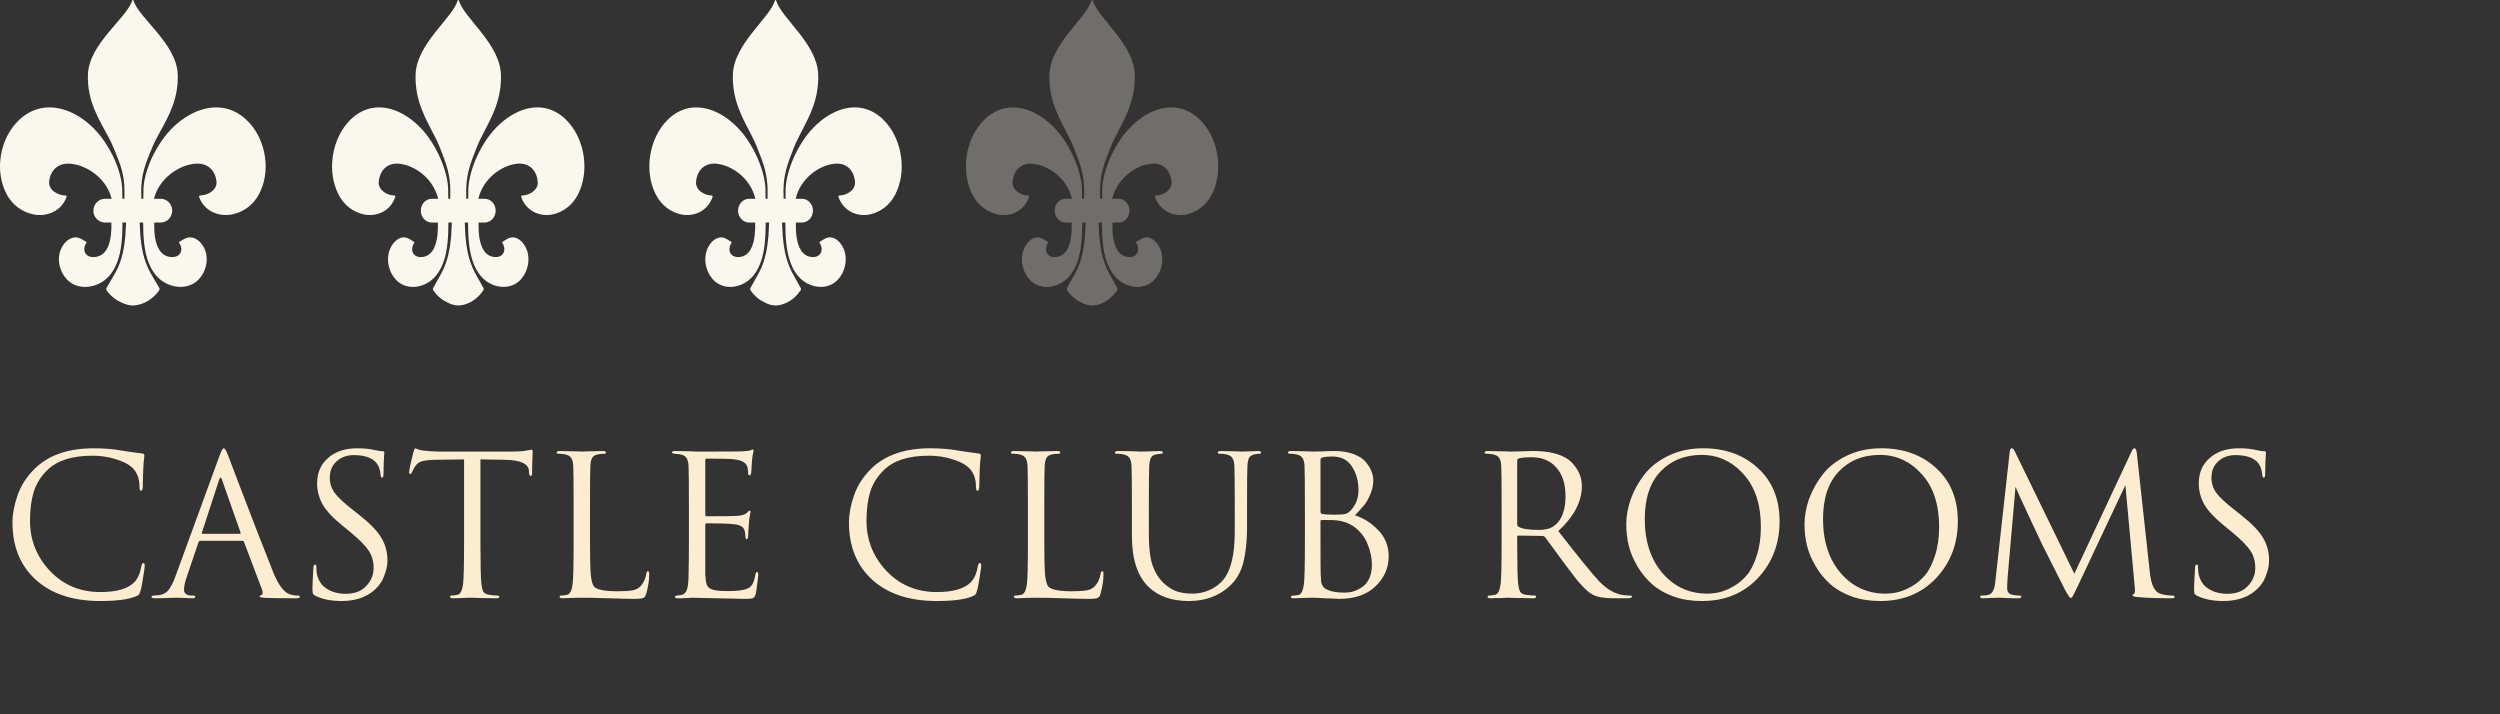 <svg width="308" height="88" viewBox="0 0 308 88" fill="none" xmlns="http://www.w3.org/2000/svg">
<rect x="0" y="0" width="308" height="88" fill="#333333" stroke="none"/>
<g clip-path="url(#clip0_4929_104840)">
<path d="M29.743 14.25C29.292 13.925 28.828 13.687 28.356 13.521C28.29 13.499 28.222 13.474 28.156 13.453C25.196 12.546 22.01 14.507 20.176 16.992C19.295 18.185 18.579 19.524 18.124 20.951C17.903 21.643 17.732 22.364 17.682 23.094C17.675 23.201 17.666 23.887 17.656 24.496H17.415C17.411 24.227 17.404 23.921 17.393 23.567C17.386 22.681 17.507 21.745 17.741 20.893C17.999 19.954 18.389 19.062 18.756 18.164C19.012 17.537 19.349 16.911 19.706 16.256C20.758 14.341 21.993 12.205 21.899 9.202C21.78 5.375 17.115 2.25 16.437 0.056C16.415 -0.019 16.316 -0.019 16.294 0.056C15.618 2.25 10.951 5.375 10.831 9.202C10.728 12.487 12.216 14.733 13.314 16.791C13.562 17.255 13.791 17.709 13.975 18.164C14.341 19.062 14.732 19.954 14.99 20.893C15.223 21.745 15.347 22.681 15.338 23.567C15.327 23.921 15.325 24.227 15.327 24.496H15.074C15.065 23.887 15.056 23.201 15.049 23.094C14.999 22.366 14.828 21.643 14.607 20.951C14.15 19.526 13.435 18.185 12.555 16.992C10.84 14.668 7.943 12.806 5.153 13.314C5.067 13.329 4.98 13.347 4.892 13.367C4.242 13.521 3.601 13.807 2.984 14.25C2.765 14.408 2.56 14.585 2.363 14.769C-0.027 17.012 -0.744 21.089 0.86 24.005C1.562 25.281 2.748 26.141 4.14 26.419C5.82 26.753 7.603 25.968 8.196 24.264C8.227 24.176 8.164 24.083 8.074 24.083C7.172 24.085 5.966 23.448 6.054 22.384C6.148 21.247 6.934 19.982 8.789 20.176C8.966 20.195 9.148 20.23 9.334 20.271C11.091 20.673 13.148 22.134 13.752 24.473C13.752 24.48 13.752 24.486 13.754 24.494H12.923C12.338 24.494 11.833 24.867 11.617 25.393C11.548 25.567 11.507 25.757 11.507 25.954C11.507 26.531 11.837 27.027 12.308 27.265C12.494 27.358 12.7 27.417 12.921 27.417H13.723C13.752 28.345 13.691 29.505 13.312 30.382C12.995 31.114 12.454 31.649 11.548 31.674C10.476 31.704 10.045 30.761 10.682 29.874C10.71 29.833 10.207 29.547 10.166 29.524C9.901 29.372 9.638 29.247 9.327 29.245C8.433 29.243 7.735 30.063 7.443 30.863C6.997 32.081 7.374 33.519 8.251 34.433C9.478 35.713 11.491 35.554 12.831 34.563C13.356 34.177 13.758 33.673 14.069 33.11C14.4 32.509 14.627 31.841 14.774 31.164C14.951 30.354 15.026 29.524 15.061 28.697C15.08 28.269 15.085 27.841 15.087 27.415H15.535C15.5 27.997 15.457 28.935 15.446 29.058C15.38 29.776 15.282 30.492 15.122 31.194C14.944 31.978 14.647 32.813 14.257 33.52C14.24 33.551 14.22 33.587 14.201 33.619C13.874 34.203 13.316 35.114 13.113 35.483C13.08 35.544 13.071 35.614 13.087 35.679C13.087 35.679 13.098 35.725 13.128 35.769C13.711 36.6 14.478 37.016 14.478 37.016C14.658 37.115 14.844 37.214 15.037 37.303C15.421 37.48 15.844 37.621 16.371 37.636C16.371 37.636 17.177 37.655 18.111 37.138C18.61 36.862 19.144 36.436 19.614 35.769C19.673 35.685 19.678 35.575 19.629 35.483C19.474 35.202 19.111 34.603 18.802 34.074C18.684 33.872 18.572 33.678 18.483 33.519C18.093 32.811 17.796 31.976 17.618 31.192C17.457 30.491 17.36 29.776 17.294 29.057C17.282 28.933 17.24 27.997 17.205 27.413H17.638C17.64 27.841 17.645 28.269 17.664 28.695C17.699 29.523 17.776 30.354 17.951 31.162C18.135 32.01 18.445 32.847 18.933 33.551C19.198 33.933 19.513 34.277 19.894 34.559C21.235 35.548 23.248 35.708 24.474 34.43C25.351 33.515 25.73 32.079 25.283 30.86C24.99 30.059 24.292 29.237 23.399 29.241C23.087 29.241 22.824 29.369 22.559 29.521C22.518 29.544 22.014 29.829 22.043 29.871C22.682 30.757 22.251 31.7 21.177 31.67C20.476 31.651 19.995 31.324 19.666 30.839C19.06 29.949 18.968 28.515 19.003 27.413H19.804C20.31 27.413 20.752 27.134 21.003 26.717C21.1 26.555 21.166 26.377 21.196 26.183C21.207 26.107 21.218 26.031 21.218 25.953C21.218 25.148 20.581 24.492 19.804 24.492H18.973C18.973 24.492 18.973 24.479 18.975 24.471C19.629 21.938 21.988 20.433 23.824 20.192C23.861 20.186 23.899 20.178 23.938 20.174C25.793 19.98 26.579 21.245 26.673 22.383C26.761 23.446 25.555 24.083 24.653 24.081C24.562 24.081 24.502 24.172 24.531 24.262C25.124 25.966 26.907 26.751 28.587 26.417C29.979 26.139 31.165 25.279 31.866 24.003C33.377 21.259 32.831 17.481 30.765 15.178C30.456 14.834 30.113 14.52 29.738 14.248L29.743 14.25Z" fill="#FAF8EE"/>
<path d="M69.166 14.25C68.737 13.925 68.296 13.687 67.849 13.521C67.786 13.499 67.721 13.474 67.658 13.453C64.846 12.546 61.82 14.507 60.077 16.992C59.241 18.185 58.56 19.524 58.128 20.951C57.918 21.643 57.755 22.364 57.708 23.094C57.701 23.201 57.692 23.887 57.684 24.496H57.455C57.451 24.227 57.444 23.921 57.434 23.567C57.426 22.681 57.542 21.745 57.764 20.893C58.009 19.954 58.38 19.062 58.728 18.164C58.971 17.537 59.291 16.911 59.631 16.256C60.63 14.341 61.804 12.205 61.715 9.202C61.601 5.375 57.169 2.25 56.525 0.056C56.504 -0.019 56.41 -0.019 56.389 0.056C55.747 2.25 51.313 5.375 51.2 9.202C51.102 12.487 52.515 14.733 53.558 16.791C53.794 17.255 54.011 17.709 54.186 18.164C54.534 19.062 54.905 19.954 55.15 20.893C55.373 21.745 55.49 22.681 55.481 23.567C55.47 23.921 55.469 24.227 55.47 24.496H55.231C55.222 23.887 55.213 23.201 55.206 23.094C55.159 22.366 54.996 21.643 54.786 20.951C54.352 19.526 53.674 18.185 52.837 16.992C51.209 14.668 48.456 12.806 45.806 13.314C45.724 13.329 45.641 13.347 45.557 13.367C44.94 13.521 44.331 13.807 43.745 14.25C43.537 14.408 43.342 14.585 43.155 14.769C40.884 17.012 40.204 21.089 41.728 24.005C42.394 25.281 43.521 26.141 44.844 26.419C46.439 26.753 48.133 25.968 48.696 24.264C48.726 24.176 48.666 24.083 48.581 24.083C47.723 24.085 46.577 23.448 46.661 22.384C46.751 21.247 47.498 19.982 49.26 20.176C49.427 20.195 49.601 20.23 49.777 20.271C51.446 20.673 53.401 22.134 53.975 24.473C53.975 24.48 53.975 24.486 53.976 24.494H53.187C52.631 24.494 52.151 24.867 51.947 25.393C51.88 25.567 51.842 25.757 51.842 25.954C51.842 26.531 52.155 27.027 52.603 27.265C52.78 27.358 52.976 27.417 53.185 27.417H53.947C53.975 28.345 53.917 29.505 53.556 30.382C53.255 31.114 52.741 31.649 51.88 31.674C50.862 31.704 50.453 30.761 51.058 29.874C51.084 29.833 50.607 29.547 50.568 29.524C50.316 29.372 50.066 29.247 49.77 29.245C48.922 29.243 48.259 30.063 47.981 30.863C47.557 32.081 47.916 33.519 48.749 34.433C49.914 35.713 51.826 35.554 53.1 34.563C53.598 34.177 53.98 33.673 54.276 33.11C54.59 32.509 54.806 31.841 54.946 31.164C55.114 30.354 55.185 29.524 55.218 28.697C55.236 28.269 55.241 27.841 55.243 27.415H55.668C55.635 27.997 55.595 28.935 55.584 29.058C55.521 29.776 55.428 30.492 55.276 31.194C55.106 31.978 54.825 32.813 54.454 33.52C54.438 33.551 54.419 33.587 54.401 33.619C54.09 34.203 53.56 35.114 53.367 35.483C53.336 35.544 53.327 35.614 53.343 35.679C53.343 35.679 53.353 35.725 53.382 35.769C53.936 36.6 54.664 37.016 54.664 37.016C54.835 37.115 55.012 37.214 55.196 37.303C55.56 37.48 55.962 37.621 56.462 37.636C56.462 37.636 57.229 37.655 58.116 37.138C58.59 36.862 59.097 36.436 59.543 35.769C59.599 35.685 59.605 35.575 59.557 35.483C59.41 35.202 59.066 34.603 58.772 34.074C58.66 33.872 58.553 33.678 58.469 33.519C58.098 32.811 57.817 31.976 57.647 31.192C57.495 30.491 57.402 29.776 57.339 29.057C57.328 28.933 57.288 27.997 57.255 27.413H57.666C57.668 27.841 57.673 28.269 57.691 28.695C57.724 29.523 57.797 30.354 57.964 31.162C58.139 32.01 58.432 32.847 58.896 33.551C59.148 33.933 59.447 34.277 59.809 34.559C61.083 35.548 62.995 35.708 64.161 34.43C64.993 33.515 65.354 32.079 64.929 30.86C64.65 30.059 63.987 29.237 63.139 29.241C62.843 29.241 62.593 29.369 62.341 29.521C62.303 29.544 61.823 29.829 61.851 29.871C62.458 30.757 62.049 31.7 61.029 31.67C60.362 31.651 59.906 31.324 59.592 30.839C59.017 29.949 58.929 28.515 58.963 27.413H59.724C60.205 27.413 60.625 27.134 60.863 26.717C60.955 26.555 61.018 26.377 61.046 26.183C61.057 26.107 61.067 26.031 61.067 25.953C61.067 25.148 60.462 24.492 59.724 24.492H58.935C58.935 24.492 58.935 24.479 58.936 24.471C59.557 21.938 61.799 20.433 63.543 20.192C63.578 20.186 63.615 20.178 63.651 20.174C65.413 19.98 66.16 21.245 66.249 22.383C66.334 23.446 65.188 24.083 64.33 24.081C64.245 24.081 64.187 24.172 64.215 24.262C64.778 25.966 66.472 26.751 68.067 26.417C69.39 26.139 70.517 25.279 71.183 24.003C72.618 21.259 72.1 17.481 70.137 15.178C69.843 14.834 69.518 14.52 69.161 14.248L69.166 14.25Z" fill="#FAF8EE"/>
<path d="M108.256 14.25C107.827 13.925 107.386 13.687 106.938 13.521C106.875 13.499 106.811 13.474 106.748 13.453C103.936 12.546 100.909 14.507 99.167 16.992C98.331 18.185 97.65 19.524 97.218 20.951C97.008 21.643 96.845 22.364 96.798 23.094C96.791 23.201 96.782 23.887 96.773 24.496H96.544C96.541 24.227 96.534 23.921 96.523 23.567C96.516 22.681 96.632 21.745 96.854 20.893C97.099 19.954 97.47 19.062 97.818 18.164C98.061 17.537 98.381 16.911 98.721 16.256C99.72 14.341 100.894 12.205 100.804 9.202C100.691 5.375 96.259 2.25 95.615 0.056C95.594 -0.019 95.5 -0.019 95.479 0.056C94.837 2.25 90.403 5.375 90.29 9.202C90.192 12.487 91.605 14.733 92.648 16.791C92.884 17.255 93.101 17.709 93.276 18.164C93.624 19.062 93.995 19.954 94.24 20.893C94.462 21.745 94.579 22.681 94.571 23.567C94.56 23.921 94.558 24.227 94.56 24.496H94.321C94.312 23.887 94.303 23.201 94.296 23.094C94.249 22.366 94.086 21.643 93.876 20.951C93.442 19.526 92.763 18.185 91.927 16.992C90.298 14.668 87.546 12.806 84.896 13.314C84.814 13.329 84.731 13.347 84.647 13.367C84.03 13.521 83.421 13.807 82.835 14.25C82.626 14.408 82.432 14.585 82.245 14.769C79.974 17.012 79.294 21.089 80.817 24.005C81.484 25.281 82.611 26.141 83.933 26.419C85.529 26.753 87.223 25.968 87.786 24.264C87.816 24.176 87.756 24.083 87.671 24.083C86.813 24.085 85.667 23.448 85.751 22.384C85.84 21.247 86.588 19.982 88.349 20.176C88.517 20.195 88.691 20.23 88.867 20.271C90.536 20.673 92.491 22.134 93.064 24.473C93.064 24.48 93.064 24.486 93.066 24.494H92.277C91.721 24.494 91.241 24.867 91.037 25.393C90.97 25.567 90.932 25.757 90.932 25.954C90.932 26.531 91.245 27.027 91.693 27.265C91.87 27.358 92.065 27.417 92.275 27.417H93.036C93.064 28.345 93.007 29.505 92.646 30.382C92.345 31.114 91.831 31.649 90.97 31.674C89.952 31.704 89.543 30.761 90.148 29.874C90.174 29.833 89.697 29.547 89.658 29.524C89.406 29.372 89.156 29.247 88.86 29.245C88.012 29.243 87.349 30.063 87.07 30.863C86.647 32.081 87.006 33.519 87.838 34.433C89.004 35.713 90.916 35.554 92.19 34.563C92.688 34.177 93.07 33.673 93.365 33.11C93.68 32.509 93.895 31.841 94.035 31.164C94.203 30.354 94.275 29.524 94.308 28.697C94.326 28.269 94.331 27.841 94.333 27.415H94.758C94.725 27.997 94.684 28.935 94.674 29.058C94.611 29.776 94.518 30.492 94.366 31.194C94.196 31.978 93.915 32.813 93.544 33.52C93.528 33.551 93.509 33.587 93.491 33.619C93.18 34.203 92.65 35.114 92.457 35.483C92.426 35.544 92.417 35.614 92.433 35.679C92.433 35.679 92.443 35.725 92.471 35.769C93.026 36.6 93.754 37.016 93.754 37.016C93.925 37.115 94.102 37.214 94.286 37.303C94.65 37.48 95.052 37.621 95.552 37.636C95.552 37.636 96.319 37.655 97.206 37.138C97.68 36.862 98.187 36.436 98.633 35.769C98.689 35.685 98.695 35.575 98.647 35.483C98.5 35.202 98.156 34.603 97.862 34.074C97.75 33.872 97.643 33.678 97.559 33.519C97.188 32.811 96.906 31.976 96.737 31.192C96.585 30.491 96.492 29.776 96.429 29.057C96.418 28.933 96.378 27.997 96.345 27.413H96.756C96.758 27.841 96.763 28.269 96.781 28.695C96.814 29.523 96.887 30.354 97.053 31.162C97.228 32.01 97.522 32.847 97.986 33.551C98.238 33.933 98.537 34.277 98.899 34.559C100.173 35.548 102.085 35.708 103.25 34.43C104.083 33.515 104.444 32.079 104.018 30.86C103.74 30.059 103.077 29.237 102.229 29.241C101.933 29.241 101.683 29.369 101.431 29.521C101.392 29.544 100.913 29.829 100.941 29.871C101.548 30.757 101.139 31.7 100.119 31.67C99.452 31.651 98.995 31.324 98.682 30.839C98.107 29.949 98.019 28.515 98.052 27.413H98.814C99.295 27.413 99.715 27.134 99.953 26.717C100.045 26.555 100.108 26.377 100.136 26.183C100.147 26.107 100.157 26.031 100.157 25.953C100.157 25.148 99.552 24.492 98.814 24.492H98.024C98.024 24.492 98.024 24.479 98.026 24.471C98.647 21.938 100.888 20.433 102.633 20.192C102.668 20.186 102.705 20.178 102.741 20.174C104.503 19.98 105.25 21.245 105.339 22.383C105.423 23.446 104.277 24.083 103.42 24.081C103.334 24.081 103.277 24.172 103.305 24.262C103.868 25.966 105.562 26.751 107.157 26.417C108.48 26.139 109.607 25.279 110.273 24.003C111.708 21.259 111.19 17.481 109.227 15.178C108.933 14.834 108.608 14.52 108.251 14.248L108.256 14.25Z" fill="#FAF8EE"/>
<path opacity="0.3" d="M147.256 14.25C146.827 13.925 146.386 13.687 145.938 13.521C145.875 13.499 145.811 13.474 145.748 13.453C142.936 12.546 139.909 14.507 138.167 16.992C137.331 18.185 136.65 19.524 136.218 20.951C136.008 21.643 135.845 22.364 135.798 23.094C135.791 23.201 135.782 23.887 135.773 24.496H135.544C135.541 24.227 135.534 23.921 135.523 23.567C135.516 22.681 135.632 21.745 135.854 20.893C136.099 19.954 136.47 19.062 136.818 18.164C137.061 17.537 137.381 16.911 137.721 16.256C138.72 14.341 139.894 12.205 139.805 9.202C139.691 5.375 135.259 2.25 134.615 0.056C134.594 -0.019 134.5 -0.019 134.479 0.056C133.837 2.25 129.403 5.375 129.29 9.202C129.192 12.487 130.605 14.733 131.648 16.791C131.884 17.255 132.101 17.709 132.276 18.164C132.624 19.062 132.995 19.954 133.24 20.893C133.462 21.745 133.58 22.681 133.571 23.567C133.56 23.921 133.559 24.227 133.56 24.496H133.321C133.312 23.887 133.303 23.201 133.296 23.094C133.249 22.366 133.086 21.643 132.876 20.951C132.442 19.526 131.763 18.185 130.927 16.992C129.298 14.668 126.546 12.806 123.896 13.314C123.813 13.329 123.731 13.347 123.647 13.367C123.03 13.521 122.421 13.807 121.835 14.25C121.626 14.408 121.432 14.585 121.245 14.769C118.974 17.012 118.294 21.089 119.817 24.005C120.484 25.281 121.611 26.141 122.933 26.419C124.529 26.753 126.223 25.968 126.786 24.264C126.816 24.176 126.756 24.083 126.67 24.083C125.813 24.085 124.667 23.448 124.751 22.384C124.84 21.247 125.588 19.982 127.349 20.176C127.517 20.195 127.69 20.23 127.867 20.271C129.536 20.673 131.491 22.134 132.064 24.473C132.064 24.48 132.064 24.486 132.066 24.494H131.277C130.721 24.494 130.241 24.867 130.037 25.393C129.97 25.567 129.932 25.757 129.932 25.954C129.932 26.531 130.245 27.027 130.693 27.265C130.869 27.358 131.065 27.417 131.275 27.417H132.036C132.064 28.345 132.007 29.505 131.646 30.382C131.345 31.114 130.831 31.649 129.97 31.674C128.952 31.704 128.543 30.761 129.148 29.874C129.174 29.833 128.696 29.547 128.658 29.524C128.406 29.372 128.156 29.247 127.86 29.245C127.012 29.243 126.349 30.063 126.07 30.863C125.647 32.081 126.006 33.519 126.838 34.433C128.004 35.713 129.916 35.554 131.19 34.563C131.688 34.177 132.07 33.673 132.365 33.11C132.68 32.509 132.895 31.841 133.035 31.164C133.203 30.354 133.275 29.524 133.308 28.697C133.326 28.269 133.331 27.841 133.333 27.415H133.758C133.725 27.997 133.685 28.935 133.674 29.058C133.611 29.776 133.518 30.492 133.366 31.194C133.196 31.978 132.915 32.813 132.544 33.52C132.528 33.551 132.509 33.587 132.491 33.619C132.18 34.203 131.65 35.114 131.457 35.483C131.426 35.544 131.417 35.614 131.433 35.679C131.433 35.679 131.443 35.725 131.471 35.769C132.026 36.6 132.754 37.016 132.754 37.016C132.925 37.115 133.102 37.214 133.286 37.303C133.65 37.48 134.052 37.621 134.552 37.636C134.552 37.636 135.319 37.655 136.206 37.138C136.68 36.862 137.187 36.436 137.633 35.769C137.689 35.685 137.695 35.575 137.647 35.483C137.5 35.202 137.156 34.603 136.862 34.074C136.75 33.872 136.643 33.678 136.559 33.519C136.188 32.811 135.906 31.976 135.737 31.192C135.585 30.491 135.492 29.776 135.429 29.057C135.418 28.933 135.378 27.997 135.345 27.413H135.756C135.758 27.841 135.763 28.269 135.78 28.695C135.814 29.523 135.887 30.354 136.053 31.162C136.228 32.01 136.522 32.847 136.986 33.551C137.238 33.933 137.537 34.277 137.899 34.559C139.173 35.548 141.085 35.708 142.25 34.43C143.083 33.515 143.444 32.079 143.018 30.86C142.74 30.059 142.077 29.237 141.229 29.241C140.933 29.241 140.683 29.369 140.431 29.521C140.392 29.544 139.913 29.829 139.941 29.871C140.548 30.757 140.139 31.7 139.119 31.67C138.452 31.651 137.995 31.324 137.682 30.839C137.107 29.949 137.019 28.515 137.052 27.413H137.813C138.295 27.413 138.715 27.134 138.952 26.717C139.045 26.555 139.108 26.377 139.136 26.183C139.147 26.107 139.157 26.031 139.157 25.953C139.157 25.148 138.552 24.492 137.813 24.492H137.024C137.024 24.492 137.024 24.479 137.026 24.471C137.647 21.938 139.888 20.433 141.633 20.192C141.668 20.186 141.705 20.178 141.741 20.174C143.503 19.98 144.25 21.245 144.339 22.383C144.423 23.446 143.277 24.083 142.42 24.081C142.334 24.081 142.277 24.172 142.305 24.262C142.868 25.966 144.562 26.751 146.157 26.417C147.48 26.139 148.607 25.279 149.273 24.003C150.708 21.259 150.19 17.481 148.227 15.178C147.933 14.834 147.608 14.52 147.251 14.248L147.256 14.25Z" fill="#FAF8EE"/>
<path d="M12.36 74.045C9 74.045 6.36 73.181 4.44 71.453C2.504 69.709 1.536 67.341 1.536 64.349C1.536 63.341 1.744 62.237 2.16 61.037C2.576 59.837 3.264 58.757 4.224 57.797C5.936 56.085 8.376 55.229 11.544 55.229C12.824 55.229 13.984 55.325 15.024 55.517C15.248 55.565 16.096 55.685 17.568 55.877C17.712 55.893 17.784 55.981 17.784 56.141C17.784 56.189 17.776 56.269 17.76 56.381C17.744 56.477 17.728 56.629 17.712 56.837C17.696 57.029 17.68 57.245 17.664 57.485C17.648 57.773 17.632 58.237 17.616 58.877C17.6 59.501 17.592 59.861 17.592 59.957C17.576 60.293 17.504 60.461 17.376 60.461C17.248 60.461 17.184 60.293 17.184 59.957C17.184 58.901 16.848 58.085 16.176 57.509C15.728 57.125 15.064 56.805 14.184 56.549C13.32 56.277 12.384 56.141 11.376 56.141C8.896 56.141 7.056 56.725 5.856 57.893C5.04 58.677 4.472 59.581 4.152 60.605C3.848 61.613 3.696 62.797 3.696 64.157C3.696 66.525 4.512 68.581 6.144 70.325C7.792 72.069 9.864 72.941 12.36 72.941C14.36 72.941 15.752 72.541 16.536 71.741C16.984 71.277 17.28 70.605 17.424 69.725C17.472 69.485 17.552 69.365 17.664 69.365C17.776 69.365 17.832 69.485 17.832 69.725C17.832 69.853 17.768 70.309 17.64 71.093C17.528 71.877 17.416 72.445 17.304 72.797C17.24 73.021 17.176 73.173 17.112 73.253C17.048 73.317 16.904 73.397 16.68 73.493C15.768 73.861 14.328 74.045 12.36 74.045ZM29.849 66.629H24.689C24.576 66.629 24.497 66.693 24.448 66.821L23.009 71.069C22.785 71.693 22.672 72.229 22.672 72.677C22.672 72.901 22.761 73.077 22.936 73.205C23.113 73.317 23.312 73.373 23.537 73.373H23.753C23.96 73.373 24.064 73.421 24.064 73.517C24.064 73.645 23.921 73.709 23.633 73.709C23.409 73.709 23.064 73.693 22.601 73.661C22.152 73.645 21.896 73.637 21.832 73.637C21.817 73.637 21.473 73.645 20.8 73.661C20.128 73.693 19.569 73.709 19.12 73.709C18.817 73.709 18.665 73.645 18.665 73.517C18.665 73.421 18.776 73.373 19 73.373C19.128 73.373 19.32 73.357 19.576 73.325C20.088 73.261 20.488 73.045 20.776 72.677C21.064 72.293 21.337 71.757 21.593 71.069L27.041 56.165C27.265 55.541 27.441 55.229 27.569 55.229C27.697 55.229 27.872 55.517 28.096 56.093C28.16 56.253 28.561 57.309 29.297 59.261C30.049 61.213 30.857 63.317 31.721 65.573C32.6 67.829 33.257 69.493 33.688 70.565C34.328 72.133 35.017 73.021 35.752 73.229C36.041 73.325 36.352 73.373 36.688 73.373C36.864 73.373 36.953 73.421 36.953 73.517C36.953 73.645 36.792 73.709 36.472 73.709C35.065 73.709 33.809 73.693 32.705 73.661C32.224 73.629 31.985 73.573 31.985 73.493C31.985 73.413 32.041 73.357 32.153 73.325C32.377 73.245 32.425 73.029 32.297 72.677L30.064 66.773C30.017 66.677 29.945 66.629 29.849 66.629ZM24.953 65.765H29.537C29.633 65.765 29.665 65.709 29.633 65.597L27.352 59.117C27.241 58.749 27.12 58.749 26.992 59.117L24.881 65.597C24.832 65.709 24.857 65.765 24.953 65.765ZM42.069 74.045C40.805 74.045 39.733 73.829 38.853 73.397C38.693 73.317 38.589 73.229 38.541 73.133C38.509 73.037 38.493 72.821 38.493 72.485C38.493 72.069 38.533 71.221 38.613 69.941C38.629 69.685 38.693 69.557 38.805 69.557C38.917 69.557 38.973 69.645 38.973 69.821C38.973 70.189 38.997 70.485 39.045 70.709C39.221 71.541 39.637 72.157 40.293 72.557C40.949 72.957 41.717 73.157 42.597 73.157C43.685 73.157 44.525 72.837 45.117 72.197C45.725 71.557 46.029 70.813 46.029 69.965C46.029 69.149 45.829 68.445 45.429 67.853C45.045 67.261 44.325 66.525 43.269 65.645L42.189 64.757C40.989 63.781 40.165 62.893 39.717 62.093C39.285 61.293 39.069 60.445 39.069 59.549C39.069 58.253 39.517 57.213 40.413 56.429C41.309 55.629 42.517 55.229 44.037 55.229C44.853 55.229 45.597 55.309 46.269 55.469C46.653 55.549 46.933 55.589 47.109 55.589C47.269 55.589 47.349 55.645 47.349 55.757L47.325 56.069C47.309 56.277 47.293 56.581 47.277 56.981C47.261 57.381 47.253 57.821 47.253 58.301C47.253 58.669 47.197 58.853 47.085 58.853C46.989 58.853 46.925 58.749 46.893 58.541C46.845 58.045 46.741 57.645 46.581 57.341C46.117 56.493 45.117 56.069 43.581 56.069C42.733 56.069 42.029 56.325 41.469 56.837C40.909 57.333 40.629 58.005 40.629 58.853C40.629 59.541 40.829 60.165 41.229 60.725C41.629 61.269 42.405 61.989 43.557 62.885L44.229 63.413C45.589 64.485 46.509 65.437 46.989 66.269C47.485 67.101 47.733 68.029 47.733 69.053C47.733 69.693 47.573 70.389 47.253 71.141C46.949 71.877 46.429 72.509 45.693 73.037C44.733 73.709 43.525 74.045 42.069 74.045ZM59.189 56.597V66.749C59.189 69.549 59.229 71.285 59.309 71.957C59.357 72.357 59.437 72.669 59.549 72.893C59.677 73.101 59.909 73.229 60.245 73.277C60.693 73.341 61.053 73.373 61.325 73.373C61.453 73.373 61.517 73.421 61.517 73.517C61.517 73.645 61.389 73.709 61.133 73.709C60.749 73.709 60.317 73.701 59.837 73.685C59.373 73.685 58.981 73.677 58.661 73.661C58.357 73.645 58.197 73.637 58.181 73.637C58.165 73.637 58.005 73.637 57.701 73.637C57.413 73.653 57.077 73.669 56.693 73.685C56.325 73.701 56.037 73.709 55.829 73.709C55.573 73.709 55.445 73.645 55.445 73.517C55.445 73.421 55.509 73.373 55.637 73.373C55.829 73.373 56.069 73.341 56.357 73.277C56.709 73.213 56.941 72.773 57.053 71.957C57.133 71.285 57.173 69.549 57.173 66.749V56.597C56.789 56.597 56.197 56.605 55.397 56.621C54.597 56.637 54.005 56.645 53.621 56.645C52.869 56.661 52.317 56.725 51.965 56.837C51.629 56.933 51.365 57.125 51.173 57.413C50.997 57.685 50.861 57.933 50.765 58.157C50.701 58.317 50.621 58.397 50.525 58.397C50.445 58.397 50.405 58.325 50.405 58.181C50.405 57.925 50.581 57.093 50.933 55.685C51.029 55.381 51.109 55.229 51.173 55.229C51.205 55.229 51.325 55.277 51.533 55.373C51.741 55.453 51.973 55.501 52.229 55.517C52.997 55.597 53.629 55.637 54.125 55.637H63.125C63.829 55.637 64.397 55.597 64.829 55.517C64.925 55.501 65.021 55.485 65.117 55.469C65.229 55.453 65.309 55.437 65.357 55.421C65.421 55.405 65.469 55.397 65.501 55.397C65.581 55.397 65.621 55.493 65.621 55.685C65.621 55.957 65.605 56.453 65.573 57.173C65.557 57.893 65.549 58.277 65.549 58.325C65.549 58.533 65.493 58.637 65.381 58.637C65.269 58.637 65.205 58.501 65.189 58.229C65.189 58.197 65.181 58.157 65.165 58.109C65.165 58.045 65.165 57.997 65.165 57.965C65.085 57.117 64.101 56.677 62.213 56.645C61.877 56.645 61.373 56.637 60.701 56.621C60.029 56.605 59.525 56.597 59.189 56.597ZM72.686 62.525V66.797C72.686 68.637 72.718 69.965 72.782 70.781C72.862 71.581 73.006 72.085 73.214 72.293C73.582 72.661 74.542 72.845 76.094 72.845C76.878 72.845 77.494 72.805 77.942 72.725C78.39 72.645 78.742 72.445 78.998 72.125C79.334 71.725 79.542 71.245 79.622 70.685C79.654 70.477 79.726 70.373 79.838 70.373C79.934 70.373 79.982 70.493 79.982 70.733C79.982 71.469 79.862 72.269 79.622 73.133C79.542 73.421 79.422 73.597 79.262 73.661C79.102 73.741 78.718 73.781 78.11 73.781C77.438 73.781 76.398 73.757 74.99 73.709C73.582 73.661 72.478 73.637 71.678 73.637C71.438 73.637 71.062 73.645 70.55 73.661C70.038 73.693 69.63 73.709 69.326 73.709C69.07 73.709 68.942 73.645 68.942 73.517C68.942 73.421 69.006 73.373 69.134 73.373C69.326 73.373 69.566 73.341 69.854 73.277C70.206 73.213 70.438 72.773 70.55 71.957C70.63 71.285 70.67 69.549 70.67 66.749V62.525C70.67 59.581 70.654 57.853 70.622 57.341C70.59 56.909 70.502 56.597 70.358 56.405C70.23 56.197 69.974 56.053 69.59 55.973C69.398 55.925 69.126 55.901 68.774 55.901C68.646 55.901 68.582 55.853 68.582 55.757C68.582 55.629 68.71 55.565 68.966 55.565C69.286 55.565 69.662 55.573 70.094 55.589C70.526 55.589 70.894 55.597 71.198 55.613C71.502 55.629 71.662 55.637 71.678 55.637C71.694 55.637 71.87 55.629 72.206 55.613C72.542 55.597 72.918 55.589 73.334 55.589C73.75 55.573 74.062 55.565 74.27 55.565C74.526 55.565 74.654 55.629 74.654 55.757C74.654 55.853 74.59 55.901 74.462 55.901C74.222 55.901 73.958 55.925 73.67 55.973C73.334 56.037 73.102 56.173 72.974 56.381C72.846 56.589 72.766 56.909 72.734 57.341C72.702 57.853 72.686 59.581 72.686 62.525ZM84.874 66.749V62.525C84.874 59.581 84.858 57.853 84.826 57.341C84.794 56.909 84.706 56.597 84.562 56.405C84.434 56.197 84.178 56.053 83.794 55.973C83.746 55.957 83.682 55.949 83.602 55.949C83.522 55.933 83.426 55.925 83.314 55.925C83.218 55.909 83.146 55.901 83.098 55.901C82.89 55.869 82.786 55.821 82.786 55.757C82.786 55.629 82.914 55.565 83.17 55.565C83.97 55.565 84.874 55.589 85.882 55.637C89.178 55.637 91.01 55.629 91.378 55.613C91.97 55.581 92.338 55.533 92.482 55.469C92.61 55.405 92.698 55.373 92.746 55.373C92.81 55.373 92.842 55.445 92.842 55.589C92.842 55.621 92.81 55.757 92.746 55.997C92.698 56.221 92.666 56.461 92.65 56.717L92.554 58.157C92.522 58.429 92.458 58.565 92.362 58.565C92.234 58.565 92.17 58.461 92.17 58.253C92.17 57.933 92.13 57.669 92.05 57.461C91.89 56.965 91.314 56.669 90.322 56.573C89.906 56.525 88.81 56.501 87.034 56.501C86.938 56.501 86.89 56.581 86.89 56.741V63.365C86.89 63.525 86.938 63.605 87.034 63.605C89.21 63.605 90.482 63.589 90.85 63.557C91.458 63.509 91.858 63.373 92.05 63.149C92.178 62.989 92.274 62.909 92.338 62.909C92.418 62.909 92.458 62.973 92.458 63.101C92.458 63.133 92.442 63.205 92.41 63.317C92.394 63.429 92.37 63.589 92.338 63.797C92.306 64.005 92.282 64.221 92.266 64.445C92.234 64.733 92.21 65.077 92.194 65.477C92.178 65.861 92.17 66.061 92.17 66.077C92.138 66.317 92.082 66.437 92.002 66.437C91.89 66.437 91.834 66.309 91.834 66.053C91.834 65.797 91.802 65.573 91.738 65.381C91.626 64.933 91.21 64.669 90.49 64.589C89.77 64.509 88.626 64.469 87.058 64.469C86.946 64.469 86.89 64.525 86.89 64.637V66.749C86.89 66.893 86.89 67.309 86.89 67.997C86.89 68.669 86.89 69.277 86.89 69.821C86.89 70.365 86.89 70.709 86.89 70.853C86.922 71.381 86.986 71.781 87.082 72.053C87.194 72.309 87.394 72.493 87.682 72.605C88.034 72.749 88.698 72.821 89.674 72.821C90.634 72.821 91.354 72.749 91.834 72.605C92.202 72.493 92.474 72.309 92.65 72.053C92.826 71.781 92.962 71.373 93.058 70.829C93.106 70.589 93.178 70.469 93.274 70.469C93.37 70.469 93.418 70.589 93.418 70.829C93.418 70.941 93.378 71.301 93.298 71.909C93.218 72.517 93.154 72.933 93.106 73.157C93.026 73.461 92.914 73.637 92.77 73.685C92.626 73.749 92.306 73.781 91.81 73.781C91.346 73.781 90.178 73.757 88.306 73.709C86.386 73.661 85.386 73.637 85.306 73.637C85.146 73.637 84.866 73.653 84.466 73.685C84.066 73.717 83.754 73.725 83.53 73.709C83.274 73.709 83.146 73.645 83.146 73.517C83.146 73.453 83.234 73.405 83.41 73.373C83.714 73.341 83.898 73.317 83.962 73.301C84.25 73.237 84.458 73.053 84.586 72.749C84.73 72.445 84.81 71.877 84.826 71.045C84.858 69.797 84.874 68.365 84.874 66.749ZM115.415 74.045C112.055 74.045 109.415 73.181 107.495 71.453C105.559 69.709 104.591 67.341 104.591 64.349C104.591 63.341 104.799 62.237 105.215 61.037C105.631 59.837 106.319 58.757 107.279 57.797C108.991 56.085 111.431 55.229 114.599 55.229C115.879 55.229 117.039 55.325 118.079 55.517C118.303 55.565 119.151 55.685 120.623 55.877C120.767 55.893 120.839 55.981 120.839 56.141C120.839 56.189 120.831 56.269 120.815 56.381C120.799 56.477 120.783 56.629 120.767 56.837C120.751 57.029 120.735 57.245 120.719 57.485C120.703 57.773 120.687 58.237 120.671 58.877C120.655 59.501 120.647 59.861 120.647 59.957C120.631 60.293 120.559 60.461 120.431 60.461C120.303 60.461 120.239 60.293 120.239 59.957C120.239 58.901 119.903 58.085 119.231 57.509C118.783 57.125 118.119 56.805 117.239 56.549C116.375 56.277 115.439 56.141 114.431 56.141C111.951 56.141 110.111 56.725 108.911 57.893C108.095 58.677 107.527 59.581 107.207 60.605C106.903 61.613 106.751 62.797 106.751 64.157C106.751 66.525 107.567 68.581 109.199 70.325C110.847 72.069 112.919 72.941 115.415 72.941C117.415 72.941 118.807 72.541 119.591 71.741C120.039 71.277 120.335 70.605 120.479 69.725C120.527 69.485 120.607 69.365 120.719 69.365C120.831 69.365 120.887 69.485 120.887 69.725C120.887 69.853 120.823 70.309 120.695 71.093C120.583 71.877 120.471 72.445 120.359 72.797C120.295 73.021 120.231 73.173 120.167 73.253C120.103 73.317 119.959 73.397 119.735 73.493C118.823 73.861 117.383 74.045 115.415 74.045ZM128.655 62.525V66.797C128.655 68.637 128.687 69.965 128.751 70.781C128.831 71.581 128.975 72.085 129.183 72.293C129.551 72.661 130.511 72.845 132.063 72.845C132.847 72.845 133.463 72.805 133.911 72.725C134.359 72.645 134.711 72.445 134.967 72.125C135.303 71.725 135.511 71.245 135.591 70.685C135.623 70.477 135.695 70.373 135.807 70.373C135.903 70.373 135.951 70.493 135.951 70.733C135.951 71.469 135.831 72.269 135.591 73.133C135.511 73.421 135.391 73.597 135.231 73.661C135.071 73.741 134.687 73.781 134.079 73.781C133.407 73.781 132.367 73.757 130.959 73.709C129.551 73.661 128.447 73.637 127.647 73.637C127.407 73.637 127.031 73.645 126.519 73.661C126.007 73.693 125.599 73.709 125.295 73.709C125.039 73.709 124.911 73.645 124.911 73.517C124.911 73.421 124.975 73.373 125.103 73.373C125.295 73.373 125.535 73.341 125.823 73.277C126.175 73.213 126.407 72.773 126.519 71.957C126.599 71.285 126.639 69.549 126.639 66.749V62.525C126.639 59.581 126.623 57.853 126.591 57.341C126.559 56.909 126.471 56.597 126.327 56.405C126.199 56.197 125.943 56.053 125.559 55.973C125.367 55.925 125.095 55.901 124.743 55.901C124.615 55.901 124.551 55.853 124.551 55.757C124.551 55.629 124.679 55.565 124.935 55.565C125.255 55.565 125.631 55.573 126.063 55.589C126.495 55.589 126.863 55.597 127.167 55.613C127.471 55.629 127.631 55.637 127.647 55.637C127.663 55.637 127.839 55.629 128.175 55.613C128.511 55.597 128.887 55.589 129.303 55.589C129.719 55.573 130.031 55.565 130.239 55.565C130.495 55.565 130.623 55.629 130.623 55.757C130.623 55.853 130.559 55.901 130.431 55.901C130.191 55.901 129.927 55.925 129.639 55.973C129.303 56.037 129.071 56.173 128.943 56.381C128.815 56.589 128.735 56.909 128.703 57.341C128.671 57.853 128.655 59.581 128.655 62.525ZM141.538 62.525V65.885C141.538 67.485 141.69 68.741 141.994 69.653C142.314 70.549 142.762 71.269 143.338 71.813C143.882 72.325 144.434 72.677 144.994 72.869C145.554 73.045 146.21 73.133 146.962 73.133C147.682 73.133 148.378 72.981 149.05 72.677C149.738 72.357 150.298 71.933 150.73 71.405C151.658 70.253 152.122 68.293 152.122 65.525V62.525C152.122 59.581 152.106 57.853 152.074 57.341C152.042 56.909 151.954 56.597 151.81 56.405C151.682 56.197 151.426 56.053 151.042 55.973C150.85 55.925 150.578 55.901 150.226 55.901C150.098 55.901 150.034 55.853 150.034 55.757C150.034 55.629 150.162 55.565 150.418 55.565C150.738 55.565 151.098 55.573 151.498 55.589C151.898 55.589 152.234 55.597 152.506 55.613C152.794 55.629 152.946 55.637 152.962 55.637C152.978 55.637 153.242 55.629 153.754 55.613C154.282 55.581 154.69 55.565 154.978 55.565C155.234 55.565 155.362 55.629 155.362 55.757C155.362 55.853 155.298 55.901 155.17 55.901C155.058 55.901 154.858 55.925 154.57 55.973C154.25 56.037 154.026 56.173 153.898 56.381C153.786 56.589 153.714 56.909 153.682 57.341C153.65 57.853 153.634 59.581 153.634 62.525V65.093C153.634 66.677 153.482 68.077 153.178 69.293C152.874 70.509 152.29 71.501 151.426 72.269C150.098 73.453 148.45 74.045 146.482 74.045C144.386 74.045 142.738 73.477 141.538 72.341C140.146 71.013 139.45 68.909 139.45 66.029V62.525C139.45 59.581 139.434 57.853 139.402 57.341C139.37 56.909 139.282 56.597 139.138 56.405C139.01 56.197 138.754 56.053 138.37 55.973C138.178 55.925 137.906 55.901 137.554 55.901C137.426 55.901 137.362 55.853 137.362 55.757C137.362 55.629 137.49 55.565 137.746 55.565C138.178 55.565 138.746 55.573 139.45 55.589L140.506 55.637C140.538 55.637 140.866 55.629 141.49 55.613C142.13 55.581 142.594 55.565 142.882 55.565C143.138 55.565 143.266 55.629 143.266 55.757C143.266 55.853 143.202 55.901 143.074 55.901C142.962 55.901 142.762 55.925 142.474 55.973C142.17 56.021 141.954 56.149 141.826 56.357C141.698 56.565 141.618 56.893 141.586 57.341C141.554 57.853 141.538 59.581 141.538 62.525ZM160.764 66.749V62.525C160.764 59.581 160.748 57.853 160.716 57.341C160.684 56.909 160.596 56.597 160.452 56.405C160.324 56.197 160.068 56.053 159.684 55.973C159.492 55.925 159.26 55.901 158.988 55.901C158.78 55.901 158.676 55.853 158.676 55.757C158.676 55.629 158.804 55.565 159.06 55.565C159.38 55.565 159.756 55.573 160.188 55.589C160.62 55.589 160.988 55.597 161.292 55.613C161.596 55.629 161.756 55.637 161.772 55.637C161.916 55.637 162.284 55.629 162.876 55.613C163.468 55.581 163.972 55.565 164.388 55.565C165.316 55.565 166.116 55.693 166.788 55.949C167.46 56.205 167.956 56.533 168.276 56.933C168.596 57.333 168.828 57.717 168.972 58.085C169.116 58.453 169.188 58.813 169.188 59.165C169.188 59.773 169.06 60.365 168.804 60.941C168.564 61.501 168.316 61.933 168.06 62.237C167.804 62.541 167.428 62.957 166.932 63.485C167.988 63.821 168.94 64.429 169.788 65.309C170.652 66.189 171.084 67.269 171.084 68.549C171.084 69.957 170.548 71.181 169.476 72.221C168.404 73.261 166.9 73.781 164.964 73.781C164.884 73.781 164.748 73.773 164.556 73.757C164.38 73.757 164.164 73.749 163.908 73.733C163.652 73.717 163.428 73.709 163.236 73.709C162.548 73.661 162.06 73.637 161.772 73.637C161.516 73.637 161.132 73.645 160.62 73.661C160.108 73.693 159.708 73.709 159.42 73.709C159.164 73.709 159.036 73.653 159.036 73.541C159.036 73.429 159.156 73.373 159.396 73.373C159.572 73.373 159.764 73.349 159.972 73.301C160.308 73.237 160.532 72.789 160.644 71.957C160.724 71.285 160.764 69.549 160.764 66.749ZM162.684 56.621V63.053C162.684 63.181 162.74 63.269 162.852 63.317C163.236 63.381 163.724 63.413 164.316 63.413C165.02 63.413 165.5 63.381 165.756 63.317C166.012 63.237 166.26 63.061 166.5 62.789C167.076 62.133 167.364 61.325 167.364 60.365C167.364 59.245 167.092 58.277 166.548 57.461C166.02 56.645 165.212 56.237 164.124 56.237C163.676 56.237 163.292 56.277 162.972 56.357C162.78 56.405 162.684 56.493 162.684 56.621ZM162.684 64.229V65.597C162.684 68.813 162.692 70.541 162.708 70.781C162.74 71.261 162.764 71.589 162.78 71.765C162.812 71.925 162.884 72.085 162.996 72.245C163.108 72.405 163.284 72.541 163.524 72.653C164.02 72.893 164.724 73.013 165.636 73.013C166.004 73.013 166.364 72.965 166.716 72.869C167.084 72.757 167.444 72.581 167.796 72.341C168.164 72.101 168.46 71.749 168.684 71.285C168.908 70.805 169.02 70.245 169.02 69.605C169.02 68.741 168.836 67.869 168.468 66.989C168.116 66.109 167.524 65.381 166.692 64.805C166.148 64.437 165.484 64.205 164.7 64.109C164.492 64.077 163.868 64.061 162.828 64.061C162.732 64.061 162.684 64.117 162.684 64.229ZM184.999 66.749V62.525C184.999 59.581 184.983 57.853 184.951 57.341C184.919 56.909 184.831 56.597 184.687 56.405C184.559 56.197 184.303 56.053 183.919 55.973C183.727 55.925 183.455 55.901 183.103 55.901C182.975 55.901 182.911 55.853 182.911 55.757C182.911 55.629 183.039 55.565 183.295 55.565C183.615 55.565 183.991 55.573 184.423 55.589C184.855 55.589 185.223 55.597 185.527 55.613C185.831 55.629 185.991 55.637 186.007 55.637C186.055 55.637 186.463 55.629 187.231 55.613C188.015 55.581 188.551 55.565 188.839 55.565C190.791 55.565 192.255 55.917 193.231 56.621C193.631 56.909 194.007 57.341 194.359 57.917C194.711 58.493 194.887 59.149 194.887 59.885C194.887 61.789 193.919 63.637 191.983 65.429C194.527 68.693 196.191 70.741 196.975 71.573C197.919 72.565 198.895 73.141 199.903 73.301C200.207 73.349 200.519 73.373 200.839 73.373C200.983 73.373 201.055 73.421 201.055 73.517C201.055 73.645 200.863 73.709 200.479 73.709H198.775C197.623 73.709 196.767 73.557 196.207 73.253C195.887 73.077 195.527 72.789 195.127 72.389C194.743 71.989 194.455 71.669 194.263 71.429C194.071 71.173 193.639 70.605 192.967 69.725C192.599 69.229 192.103 68.557 191.479 67.709C190.855 66.845 190.479 66.333 190.351 66.173C190.255 66.077 190.151 66.029 190.039 66.029L187.087 65.981C186.975 65.981 186.919 66.045 186.919 66.173V66.749C186.919 69.549 186.959 71.285 187.039 71.957C187.087 72.357 187.167 72.669 187.279 72.893C187.407 73.101 187.639 73.229 187.975 73.277C188.423 73.341 188.783 73.373 189.055 73.373C189.183 73.373 189.247 73.421 189.247 73.517C189.247 73.645 189.119 73.709 188.863 73.709C188.479 73.709 188.047 73.701 187.567 73.685C187.103 73.685 186.711 73.677 186.391 73.661C186.087 73.645 185.927 73.637 185.911 73.637H185.743C185.631 73.653 185.487 73.661 185.311 73.661C185.135 73.677 184.951 73.685 184.759 73.685C184.567 73.685 184.367 73.685 184.159 73.685C183.951 73.701 183.783 73.709 183.655 73.709C183.399 73.709 183.271 73.645 183.271 73.517C183.271 73.421 183.335 73.373 183.463 73.373C183.655 73.373 183.895 73.341 184.183 73.277C184.535 73.213 184.767 72.773 184.879 71.957C184.959 71.285 184.999 69.549 184.999 66.749ZM186.919 56.765V64.613C186.919 64.741 186.975 64.837 187.087 64.901C187.519 65.157 188.359 65.285 189.607 65.285C190.375 65.285 190.975 65.133 191.407 64.829C192.383 64.157 192.871 62.925 192.871 61.133C192.871 59.629 192.495 58.453 191.743 57.605C191.007 56.757 189.999 56.333 188.719 56.333C187.967 56.333 187.431 56.381 187.111 56.477C186.983 56.525 186.919 56.621 186.919 56.765ZM209.668 74.045C208.404 74.045 207.244 73.861 206.188 73.493C205.132 73.109 204.252 72.605 203.548 71.981C202.844 71.357 202.244 70.629 201.748 69.797C201.252 68.965 200.892 68.117 200.668 67.253C200.46 66.389 200.356 65.509 200.356 64.613C200.356 63.589 200.54 62.549 200.908 61.493C201.292 60.437 201.844 59.437 202.564 58.493C203.3 57.533 204.3 56.749 205.564 56.141C206.828 55.533 208.244 55.229 209.812 55.229C212.564 55.229 214.82 56.045 216.58 57.677C218.356 59.293 219.244 61.477 219.244 64.229C219.244 66.981 218.356 69.309 216.58 71.213C214.804 73.101 212.5 74.045 209.668 74.045ZM210.316 73.133C210.812 73.133 211.316 73.077 211.828 72.965C212.356 72.837 212.932 72.597 213.556 72.245C214.196 71.877 214.756 71.405 215.236 70.829C215.716 70.253 216.116 69.453 216.436 68.429C216.772 67.405 216.94 66.229 216.94 64.901C216.94 62.149 216.228 59.989 214.804 58.421C213.38 56.837 211.66 56.045 209.644 56.045C207.564 56.045 205.876 56.725 204.58 58.085C203.284 59.445 202.636 61.397 202.636 63.941C202.636 66.693 203.364 68.917 204.82 70.613C206.276 72.293 208.108 73.133 210.316 73.133ZM231.629 74.045C230.365 74.045 229.205 73.861 228.149 73.493C227.093 73.109 226.213 72.605 225.509 71.981C224.805 71.357 224.205 70.629 223.709 69.797C223.213 68.965 222.853 68.117 222.629 67.253C222.421 66.389 222.317 65.509 222.317 64.613C222.317 63.589 222.501 62.549 222.869 61.493C223.253 60.437 223.805 59.437 224.525 58.493C225.261 57.533 226.261 56.749 227.525 56.141C228.789 55.533 230.205 55.229 231.773 55.229C234.525 55.229 236.781 56.045 238.541 57.677C240.317 59.293 241.205 61.477 241.205 64.229C241.205 66.981 240.317 69.309 238.541 71.213C236.765 73.101 234.461 74.045 231.629 74.045ZM232.277 73.133C232.773 73.133 233.277 73.077 233.789 72.965C234.317 72.837 234.893 72.597 235.517 72.245C236.157 71.877 236.717 71.405 237.197 70.829C237.677 70.253 238.077 69.453 238.397 68.429C238.733 67.405 238.901 66.229 238.901 64.901C238.901 62.149 238.189 59.989 236.765 58.421C235.341 56.837 233.621 56.045 231.605 56.045C229.525 56.045 227.837 56.725 226.541 58.085C225.245 59.445 224.597 61.397 224.597 63.941C224.597 66.693 225.325 68.917 226.781 70.613C228.237 72.293 230.069 73.133 232.277 73.133ZM263.262 55.877L264.87 70.613C265.03 72.085 265.462 72.933 266.166 73.157C266.63 73.301 267.126 73.373 267.654 73.373C267.83 73.373 267.918 73.421 267.918 73.517C267.918 73.645 267.798 73.709 267.558 73.709C265.974 73.709 264.59 73.661 263.406 73.565C262.958 73.533 262.734 73.453 262.734 73.325C262.734 73.261 262.79 73.205 262.902 73.157C263.03 73.109 263.062 72.821 262.998 72.293L261.846 59.765L255.894 72.389C255.526 73.173 255.302 73.589 255.222 73.637C255.19 73.653 255.15 73.661 255.102 73.661C254.99 73.661 254.742 73.293 254.358 72.557C254.086 72.029 253.15 70.173 251.55 66.989C251.422 66.717 250.878 65.557 249.918 63.509C248.958 61.445 248.422 60.269 248.31 59.981L247.326 71.285C247.294 71.797 247.278 72.173 247.278 72.413C247.278 72.909 247.494 73.197 247.926 73.277C248.198 73.341 248.486 73.373 248.79 73.373C248.95 73.373 249.03 73.413 249.03 73.493C249.03 73.637 248.91 73.709 248.67 73.709C248.318 73.709 247.846 73.701 247.254 73.685L246.366 73.637C246.334 73.637 246.054 73.645 245.526 73.661C244.998 73.693 244.606 73.709 244.35 73.709C244.078 73.709 243.942 73.645 243.942 73.517C243.942 73.421 244.022 73.373 244.182 73.373C244.422 73.373 244.662 73.349 244.902 73.301C245.35 73.221 245.638 72.813 245.766 72.077C245.782 71.997 245.814 71.741 245.862 71.309L247.59 55.709C247.622 55.389 247.71 55.229 247.854 55.229C247.982 55.229 248.102 55.349 248.214 55.589L255.558 70.685L262.614 55.613C262.726 55.357 262.846 55.229 262.974 55.229C263.118 55.229 263.214 55.445 263.262 55.877ZM273.89 74.045C272.626 74.045 271.554 73.829 270.674 73.397C270.514 73.317 270.41 73.229 270.362 73.133C270.33 73.037 270.314 72.821 270.314 72.485C270.314 72.069 270.354 71.221 270.434 69.941C270.45 69.685 270.514 69.557 270.626 69.557C270.738 69.557 270.794 69.645 270.794 69.821C270.794 70.189 270.818 70.485 270.866 70.709C271.042 71.541 271.458 72.157 272.114 72.557C272.77 72.957 273.538 73.157 274.418 73.157C275.506 73.157 276.346 72.837 276.938 72.197C277.546 71.557 277.85 70.813 277.85 69.965C277.85 69.149 277.65 68.445 277.25 67.853C276.866 67.261 276.146 66.525 275.09 65.645L274.01 64.757C272.81 63.781 271.986 62.893 271.538 62.093C271.106 61.293 270.89 60.445 270.89 59.549C270.89 58.253 271.338 57.213 272.234 56.429C273.13 55.629 274.338 55.229 275.858 55.229C276.674 55.229 277.418 55.309 278.09 55.469C278.474 55.549 278.754 55.589 278.93 55.589C279.09 55.589 279.17 55.645 279.17 55.757L279.146 56.069C279.13 56.277 279.114 56.581 279.098 56.981C279.082 57.381 279.074 57.821 279.074 58.301C279.074 58.669 279.018 58.853 278.906 58.853C278.81 58.853 278.746 58.749 278.714 58.541C278.666 58.045 278.562 57.645 278.402 57.341C277.938 56.493 276.938 56.069 275.402 56.069C274.554 56.069 273.85 56.325 273.29 56.837C272.73 57.333 272.45 58.005 272.45 58.853C272.45 59.541 272.65 60.165 273.05 60.725C273.45 61.269 274.226 61.989 275.378 62.885L276.05 63.413C277.41 64.485 278.33 65.437 278.81 66.269C279.306 67.101 279.554 68.029 279.554 69.053C279.554 69.693 279.394 70.389 279.074 71.141C278.77 71.877 278.25 72.509 277.514 73.037C276.554 73.709 275.346 74.045 273.89 74.045Z" fill="#FCEDD1"/>
</g>
<defs>
<clipPath id="clip0_4929_104840">
<rect width="308" height="87.637" fill="white"/>
</clipPath>
</defs>
</svg>
